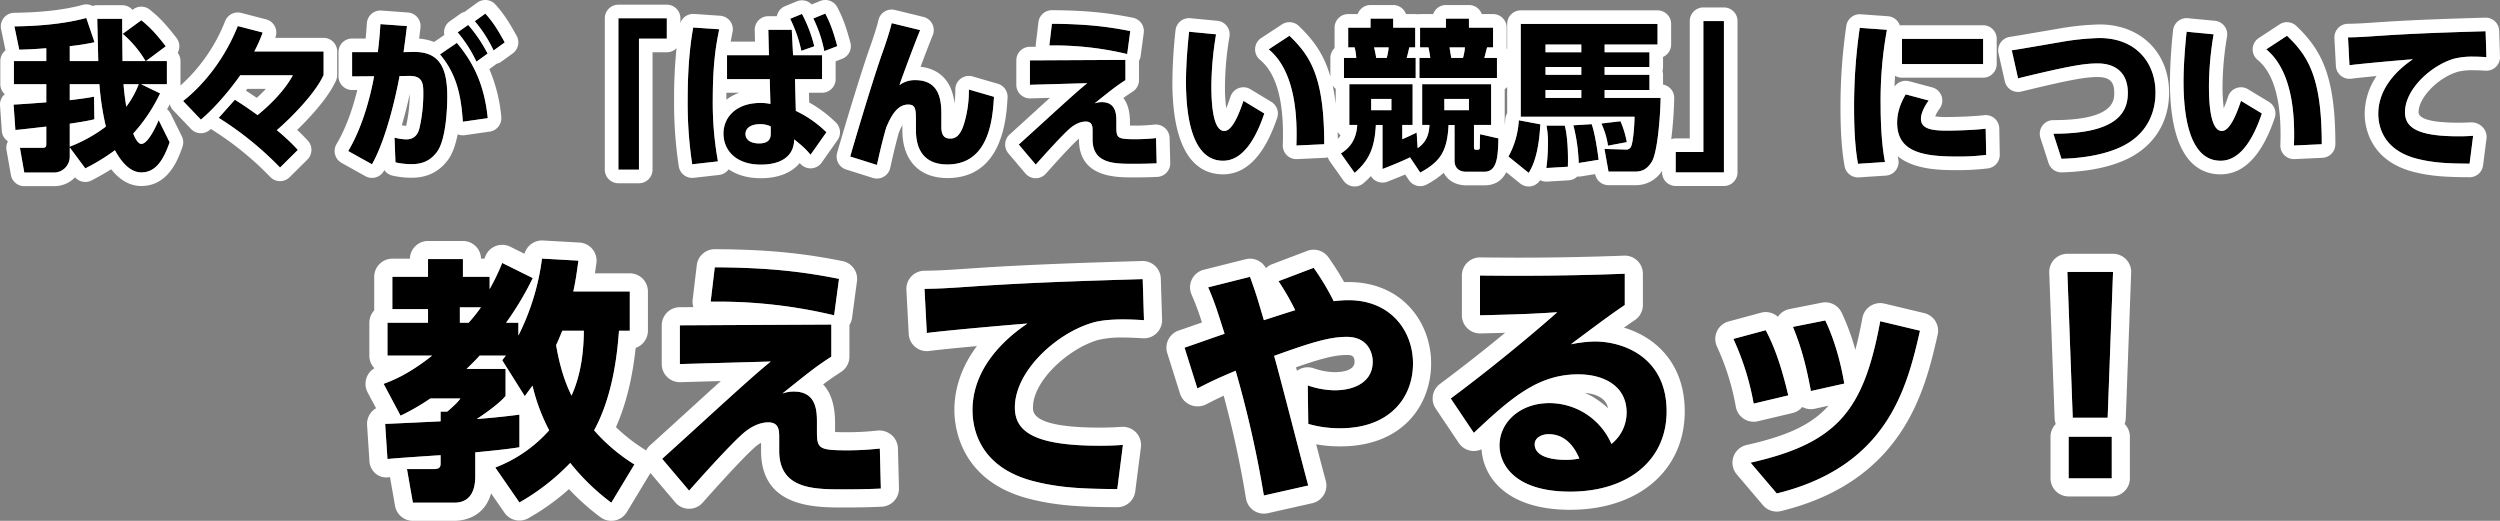 <svg xmlns="http://www.w3.org/2000/svg" width="1103.948" height="229.986"><rect width="100%" height="100%" fill="#808080" stroke="none"/><path d="M37.668 74.342a87.519 87.519 0 0013.082-8.007c1.716 3.145 5.719 9.794 11.652 9.794 6.219 0 9.651-5.147 12.51-13.3l-4.862-9.79c-.07.286-4.288 10.512-7.648 10.512-.429 0-1.859-.214-3.574-4.575a73.318 73.318 0 0011.867-17.732l-8.435-4.075h11.437V26.951h-9.221l8.721-6.505c-4.5-5.862-7.006-8.435-10.794-11.509l-8.221 6a47.7 47.7 0 0110.079 12.014H54.11c-.143-12.724-.143-15.084-.143-18.658H42.958c0 1.43.071 3.145.429 18.658H30.806v-6.577a94.769 94.769 0 0010.937-1.723l-3.646-10.72c-12.009 3.288-25.878 3.646-31.74 3.72l2.145 10.291c2.931-.071 6.577-.214 11.938-.643v5.652H6.143v10.222h14.3v8.006c-2.288.214-12.367.929-14.44 1l.786 11.223c2.145-.143 11.652-1.287 13.654-1.5v7.292c0 1.5 0 2.073-1.787 2.073H8.788l1.93 10.933h13.01a7 7 0 007.077-7.006V65.12zm6.219-37.173a121.017 121.017 0 002.863 18.729 65.594 65.594 0 01-15.944 8.864V54.611c6.434-.929 8.721-1.43 10.866-1.93l-.143-10.008c-1.787.357-3.789.715-10.723 1.573v-7.077zm17.371 0a40.819 40.819 0 01-5.5 9.937c-.786-5.076-1.072-8.078-1.215-9.937zm70.271 29.023a89.919 89.919 0 00-9.293-8.721c7.292-6.291 17.371-16.871 20.659-24.377V22.729h-30.6a64.8 64.8 0 003.717-8.364l-11.009-2.859C97.073 31.307 84.35 41.887 80.85 44.603l7.863 8.221c7.649-6.434 14.869-15.941 17.371-19.587h23.233c-3.217 6-9.15 12.367-15.584 17.586-4.146-3-6.863-4.79-10.008-6.791l-7.149 8.006a144.352 144.352 0 0127.09 21.946zm32.741 6.359c6.362-11.223 10.794-31.239 12.153-38.96l4.289-.071c6.219-.071 6.219 3.717 6.219 8.078a68.132 68.132 0 01-1.716 15.012c-.786 3.145-2.574 4.933-5.862 4.933a23.113 23.113 0 01-5.147-.786l.429 10.937a31.435 31.435 0 007.149.786c4.432 0 8.078-1.287 11.152-5.361 4-5.361 4.575-19.015 4.575-24.591 0-13.225-3.86-19.8-15.012-19.587l-4.289.071c.5-3.574 1-7.22 1.5-11.509l-11.723-.852c-.286 4.289-.5 7.006-1.144 12.367h-11.366v10.723l9.722-.071c-2.073 11.223-5.79 23.59-11.438 33.027zm37.816-58.261a58.077 58.077 0 018.292 12.939l4.933-3.574a62.848 62.848 0 00-8.578-12.653zm13.3 37.888c-1.358-13.225-5.361-23.447-13.654-33.241l-7.435 5.076c7.077 8.435 9.293 17.514 10.08 29.738zm-5.719-42.82a58.077 58.077 0 018.292 12.939l4.933-3.574c-3.074-5.576-5.219-9.007-8.578-12.724zm63.405 65.555h9.078V17.081h12.3V8.074h-21.378zm66.478-50.54h-18.511v10.578h18.872l.286 10.937a20.281 20.281 0 00-4.432-.429c-10.651 0-16.3 6.291-16.3 13.511 0 7.149 5.218 13.725 16.513 13.725 7.792 0 14.583-2.859 14.726-11.152 4 3.288 4.79 3.932 7.22 6.791l7.006-9.937a49.626 49.626 0 00-13.511-9.436l-.356-14.01h11.938v-10.58h-12.8l-.568-11.22h-10.365zm.786 34.6c0 2.216-.786 4.361-5.147 4.361-3.932 0-6-1.787-6-4.146 0-2.931 2.859-4.361 6.505-4.361a10.66 10.66 0 014.647 1zm8.578-50.684a59.286 59.286 0 014.936 14.154l5.719-2a61.318 61.318 0 00-5.433-14.3zm-42.82 3.86c-.786 4.575-2.431 14.3-2.431 31.454a179.225 179.225 0 002 28.952l11.366-1.287a145.481 145.481 0 01-2.279-27.737c0-17.3 1.93-26.021 2.859-30.6zm53.043-4a57.274 57.274 0 014.861 14.44l5.719-2.216c-1.644-6-2.859-9.794-5.29-14.369zm34.6 2.073c-.858 4-3.717 12.081-4.218 13.439-4.933 14.154-13.01 41.6-14.083 45.465l11.8 3.717c2-9.079 3.074-12.939 4.075-16.442 2.288-5.576 5.076-10.222 9.722-10.222 3.431 0 3.431 2.216 3.431 8.078v3.36c0 6.648 2.288 15.012 13.868 15.012 18.3 0 20.016-19.73 20.588-29.881l-11.08-3.217a51.037 51.037 0 01-1.859 14.154c-1.93 7.22-4.79 7.506-6.434 7.506-3.5 0-3.86-2.931-3.86-5.29v-4.65c0-5.433.071-15.87-11.509-15.87a11.354 11.354 0 00-7.006 2.216c1.287-3.86 6.791-18.586 9.15-24.305zm105.37 3.5c-9.007-1.787-18.586-3.145-34.6-3.217l-1.144 9.579a138.642 138.642 0 0134.387 3.788zM454.789 26.66v10.791l25.306-.715c-3.217 2.645-5.147 4.289-16.084 14.226-1.861 1.719-13.726 12.514-14.155 12.871l7.506 8.864c3.932-4.432 11.009-12.3 14.726-15.655 3.145-2.859 5.862-3.36 7.292-3.36 3.074 0 3.074 2.288 3.074 4.361v3.574c0 10.723 9.722 10.723 17.871 10.723 4.289 0 7.363-.071 10.437-.214l-.286-11.152a85.023 85.023 0 01-8.793.5c-8.221 0-8.721-.429-8.721-5.29v-2.359c0-3.074 0-8.721-6.434-8.721a8.906 8.906 0 00-3.217.572c8.578-6.863 9.508-7.578 13.654-10.294v-8.936zm70.271-12.653c-.5 4.861-1.358 13.94-1.358 22.089 0 12.867 1.859 34.885 16.37 34.885 8.936 0 14.583-10.08 18.229-20.874l-9.222-5.576c-1.93 5.79-4.933 13.3-8.435 13.3-5.433 0-5.719-14.011-5.719-20.088a142.5 142.5 0 012.073-22.59zm59.69 49.683c0-29.524-6-38.96-15.369-47.9l-9.15 6c12.152 10.017 12.653 30.891 12.219 42.472zm42.391 12.51c8.793-4.79 11.938-9.293 12.51-21.017h2.645V70.91c0 3.36 2.073 4.933 5.218 4.933h7.936c5.79 0 6-6.934 6.219-14.726l-8.078-1.859c-.071.786-.143 4.861-.143 5.647 0 1.215-.286 1.215-1.787 1.215-.786 0-.786-.715-.786-1.644v-9.293h7.575V37.169h-30.451v18.014h3.217c-.143 2.788-.643 7.22-5.218 10.222l-.429-6.863c-.715.357-5.218 2.5-6.362 2.931v-6.291h4.575V37.169h-27.951v18.014h3.5c-.5 7.649-4.361 10.723-7.22 12.582l6.076 8.578c6.291-5.5 8.793-10.723 9.365-21.16h2.931v19.445c4.933-1.93 8.149-3.217 12.153-5.147zm-12.724-32.526v5h-8.936v-5zm34.242 0v5h-10.866v-5zM605.195 12.22h-9.865v8.721h2.859a26.125 26.125 0 01.715 4.647h-5.433v8.863h31.669v-8.864h-4a40.2 40.2 0 001.144-4.647h2.645v-8.721h-9.722v-4h-10.012zm8.007 8.721a25.359 25.359 0 01-.858 4.647h-4.647a44.447 44.447 0 00-.929-4.647zm25.306-8.721H627.07v8.721h3.717c.357 1.644.786 4.361.786 4.647h-4.79v8.863h34.242v-8.864h-5.575c.357-1.287.858-3.36 1.215-4.647h2.645v-8.721h-10.651v-4h-10.151zm8.364 8.721a22.57 22.57 0 01-.858 4.647h-5.147c-.143-.643-.643-3.86-.786-4.647zm61.692 18.8h19.8v-6.72h-19.8v-3.43h19.8v-6.505h-19.8v-3.435h23.376v-9.079h-60.406v40.961h50.255c-.143 5.862-.786 11.867-1.644 13.368a2.256 2.256 0 01-2.073 1.15l-9.579-.286 1.787 10.006h11.87c3.574 0 5.647-1.716 7.292-4.432 2.431-4.075 3.717-19.373 3.86-28.094h-24.738zm-10.294-6.72h-15.8v-3.43h15.8zm0 10.222h-15.8v-3.5h15.8zm0-20.159h-15.8v-3.433h15.8zM670.676 53.11a37.5 37.5 0 01-4.575 16.013l8.936 7.22c3.574-5.576 4.718-13.94 5.147-21.446zm12.224 2.359a38.522 38.522 0 01.643 8.078 82.461 82.461 0 01-.715 10.651l9.508-.572c.072-2.073.286-11.867-1.358-18.157zm11.867-.143a76.61 76.61 0 012.359 16.656l8.793-1.43c-.357-3-1.573-11.652-3.074-15.727zm12.367-.786a35.569 35.569 0 012.931 9.794l8.292-1.573a40.791 40.791 0 00-2.788-9.222zM761.25 9.289h-9.079v57.832H739.95v9.008h21.3zm59.977 3a239.045 239.045 0 00-2.5 35.743c0 13.725 1.072 20.588 1.716 24.305l11.935-.786c-.643-3.36-1.93-11.223-1.93-25.52a172.27 172.27 0 012.788-32.88zm18.657 4.862v11.152h35.814V17.151zm1.644 24.52c-3.431 5.79-3.789 10.08-3.789 12.582 0 12.725 11.08 14.869 26.235 14.869a98.628 98.628 0 0013.082-.714l-.214-11.581c-6.148.715-14.8.858-17.014.858-6.291 0-11.581-.572-11.581-5.218 0-1.859 1-4.79 3.431-8.078zm68.77 28.451c4.933-.143 15.441-.715 24.591-4.5 14.869-6.076 16.942-18.229 16.942-24.734 0-13.368-8.793-24.091-24.663-24.091a112.953 112.953 0 00-17.657 1.854c-3 .5-17.8 3.074-21.16 3.574l2.788 12.367c23.233-5.641 29.311-6.573 35.243-6.573 6.648 0 13.225 3.145 13.225 13.01 0 9.222-5.576 18.014-32.884 18.014zm55.259-56.116c-.5 4.861-1.358 13.94-1.358 22.089 0 12.867 1.859 34.885 16.37 34.885 8.936 0 14.583-10.08 18.229-20.874l-9.222-5.576c-1.93 5.79-4.933 13.3-8.435 13.3-5.433 0-5.719-14.011-5.719-20.088a142.52 142.52 0 012.073-22.59zm59.693 49.684c0-29.524-6-38.96-15.37-47.9l-9.15 6c12.15 10.017 12.65 30.891 12.22 42.472zm72.344-49.9c-16.585.5-30.453.929-45.68 1.93-8.292.572-10.437.715-15.083.786l.643 12.3c5.433-.715 21.66-2.145 28.022-2.645-9.007 6.076-15.3 14.369-15.3 24.091 0 5.5 2.145 16.084 17.228 19.873 7.578 1.93 14.583 2.073 23.09 2.145l1.573-12.3c-1.43.071-3.074.214-6.434.214-18.3 0-23.662-3.932-23.662-10.651 0-10.08 11.438-20.588 21.589-23.59a32.832 32.832 0 018.578-.929c1.573 0 3.574.071 5.79.214z"/><path d="M675.037 76.343c3.574-5.576 4.718-13.94 5.147-21.446l-9.508-1.787a37.5 37.5 0 01-4.575 16.013l8.936 7.22m-76.847 0c6.291-5.5 8.793-10.723 9.365-21.16h2.931v19.445c4.933-1.93 8.149-3.217 12.153-5.147l4.5 6.72c8.793-4.79 11.938-9.293 12.51-21.017h2.645V70.91c0 3.36 2.073 4.933 5.218 4.933h7.938c5.79 0 6-6.934 6.219-14.726l-8.078-1.859c-.072.786-.143 4.861-.143 5.647 0 1.215-.286 1.215-1.787 1.215-.786 0-.786-.715-.786-1.644v-9.293h7.575V37.169h-30.451v18.014h3.217c-.143 2.788-.643 7.22-5.218 10.222l-.429-6.863c-.715.357-5.219 2.5-6.362 2.931v-6.291h4.575V37.169h-27.951v18.014h3.5c-.5 7.649-4.361 10.723-7.22 12.581l6.076 8.578m39.6-32.669h10.866v5h-10.86v-5m-32.312 0h8.936v5h-8.936v-5M23.728 76.2a7 7 0 007.077-7.006V65.12l6.863 9.222a87.518 87.518 0 0013.082-8.007c1.716 3.145 5.719 9.794 11.652 9.794 6.219 0 9.651-5.147 12.51-13.3l-4.862-9.79c-.07.286-4.288 10.512-7.648 10.512-.429 0-1.859-.214-3.574-4.575a73.32 73.32 0 0011.867-17.732l-8.435-4.075h11.437V26.951h-9.222l8.721-6.505c-4.5-5.862-7.006-8.435-10.794-11.509l-8.221 6a47.693 47.693 0 0110.08 12.014H54.11c-.143-12.724-.143-15.084-.143-18.658H42.958c0 1.43.072 3.145.429 18.658H30.806v-6.577a94.777 94.777 0 0010.937-1.723l-3.646-10.72c-12.009 3.289-25.878 3.646-31.74 3.72l2.145 10.291c2.931-.071 6.577-.214 11.938-.643v5.652H6.143v10.223h14.3v8.006c-2.288.214-12.367.929-14.44 1l.786 11.223c2.145-.143 11.652-1.287 13.654-1.5v7.292c0 1.5 0 2.073-1.787 2.073H8.788l1.93 10.932h13.01m17.8-33.527c-1.787.357-3.789.715-10.723 1.573v-7.077h13.083a120.99 120.99 0 002.862 18.729 65.6 65.6 0 01-15.944 8.865V54.612c6.434-.929 8.721-1.43 10.866-1.93l-.143-10.008m13.011-5.5h6.72a40.818 40.818 0 01-5.5 9.936c-.786-5.075-1.072-8.078-1.215-9.936M761.25 76.129V9.289h-9.08v57.833h-12.22v9.007h21.3m-39.1-.358c3.574 0 5.647-1.716 7.291-4.432 2.431-4.075 3.717-19.373 3.86-28.094h-24.737v-3.5h19.8v-6.72h-19.8v-3.434h19.8v-6.505h-19.8v-3.435h23.376v-9.079h-60.406v40.961h50.255c-.143 5.862-.786 11.867-1.644 13.368a2.256 2.256 0 01-2.073 1.15l-9.579-.286 1.787 10.006h11.87m-39.678-36.029h15.8v3.5h-15.8v-3.5m0-10.151h15.8v3.431h-15.8v-3.431m0-9.937h15.8v3.431h-15.8v-3.434M282.15 74.914V17.081h12.3V8.074h-21.378v66.84h9.078m400.679-.715l9.508-.572c.071-2.073.286-11.867-1.358-18.157h-8.078a38.518 38.518 0 01.643 8.078 82.474 82.474 0 01-.715 10.651m-559.163-.215l7.863-7.792a89.913 89.913 0 00-9.293-8.721c7.292-6.291 17.371-16.871 20.659-24.377V22.729h-30.6a64.791 64.791 0 003.717-8.364l-11.009-2.859C97.073 31.307 84.35 41.887 80.85 44.603l7.864 8.221c7.649-6.434 14.869-15.941 17.371-19.587h23.233c-3.217 6-9.15 12.367-15.584 17.586-4.146-3-6.863-4.79-10.008-6.791l-7.149 8.006a144.353 144.353 0 0127.089 21.946m263.569-1.144c2-9.079 3.074-12.939 4.075-16.442 2.288-5.576 5.076-10.223 9.722-10.223 3.431 0 3.431 2.216 3.431 8.078v3.36c0 6.648 2.288 15.012 13.868 15.012 18.3 0 20.016-19.73 20.588-29.881l-11.08-3.217a51.041 51.041 0 01-1.859 14.154c-1.93 7.22-4.79 7.506-6.434 7.506-3.5 0-3.86-2.931-3.86-5.29v-4.646c0-5.433.071-15.87-11.509-15.87a11.354 11.354 0 00-7.006 2.216c1.287-3.86 6.791-18.586 9.15-24.305l-12.581-3.073c-.858 4-3.717 12.081-4.218 13.439-4.933 14.154-13.01 41.6-14.083 45.465l11.8 3.717m70.128-.143c3.932-4.432 11.009-12.3 14.726-15.655 3.145-2.859 5.862-3.36 7.292-3.36 3.074 0 3.074 2.288 3.074 4.361v3.574c0 10.723 9.722 10.723 17.871 10.723 4.289 0 7.363-.071 10.437-.214l-.286-11.152a84.99 84.99 0 01-8.793.5c-8.221 0-8.721-.429-8.721-5.29v-2.359c0-3.074 0-8.721-6.434-8.721a8.906 8.906 0 00-3.217.572c8.578-6.863 9.508-7.577 13.654-10.294v-8.936l-42.177.214v10.791l25.306-.715c-3.217 2.645-5.147 4.289-16.084 14.226-1.865 1.719-13.73 12.514-14.159 12.871l7.506 8.864m-121.383 0c7.792 0 14.583-2.859 14.726-11.152 4 3.288 4.79 3.932 7.22 6.791l7.006-9.937a49.625 49.625 0 00-13.511-9.436l-.357-14.012h11.938v-10.58h-12.8l-.568-11.22h-10.366l.286 11.223h-18.514v10.577h18.872l.286 10.937a20.274 20.274 0 00-4.432-.429c-10.651 0-16.3 6.291-16.3 13.511 0 7.149 5.219 13.725 16.513 13.725m-.286-17.871a10.661 10.661 0 014.647 1v3.145c0 2.216-.786 4.361-5.147 4.361-3.932 0-6-1.787-6-4.146 0-2.931 2.859-4.361 6.505-4.361m-30.028 17.728l11.366-1.287a145.473 145.473 0 01-2.285-27.733c0-17.3 1.93-26.021 2.859-30.6l-11.511-.78c-.786 4.575-2.431 14.3-2.431 31.454a179.218 179.218 0 002 28.952m-141.4 0c6.362-11.223 10.794-31.239 12.153-38.96l4.289-.071c6.222-.072 6.219 3.717 6.219 8.078a68.138 68.138 0 01-1.716 15.012c-.786 3.145-2.574 4.933-5.862 4.933a23.109 23.109 0 01-5.147-.786l.429 10.937a31.438 31.438 0 007.149.786c4.432 0 8.078-1.287 11.152-5.361 4-5.361 4.575-19.015 4.575-24.591 0-13.225-3.86-19.8-15.012-19.587l-4.289.071c.5-3.574 1-7.22 1.5-11.509l-11.72-.858c-.286 4.289-.5 7.006-1.144 12.367h-11.366v10.723l9.722-.071c-2.073 11.223-5.79 23.59-11.438 33.026l10.509 5.855m656.17-.214l11.938-.786c-.643-3.36-1.93-11.223-1.93-25.521a172.284 172.284 0 012.787-32.879l-12.01-.858a239.043 239.043 0 00-2.5 35.743c0 13.725 1.072 20.588 1.716 24.305m270.074-.071l1.573-12.3c-1.43.071-3.074.214-6.434.214-18.3 0-23.662-3.932-23.662-10.651 0-10.08 11.438-20.588 21.589-23.59a32.835 32.835 0 018.578-.929c1.573 0 3.574.072 5.79.214l-.357-11.438c-16.585.5-30.453.929-45.68 1.93-8.292.572-10.437.715-15.084.786l.643 12.3c5.433-.715 21.66-2.145 28.023-2.645-9.007 6.076-15.3 14.369-15.3 24.091 0 5.5 2.145 16.084 17.228 19.873 7.578 1.93 14.583 2.073 23.09 2.145m-393.386-.287l8.793-1.43c-.357-3-1.573-11.652-3.074-15.727l-8.078.5a76.62 76.62 0 012.359 16.656m283.442-1c8.936 0 14.583-10.08 18.229-20.874l-9.222-5.576c-1.93 5.79-4.933 13.3-8.435 13.3-5.433 0-5.719-14.011-5.719-20.088a142.521 142.521 0 012.073-22.59l-11.938-1.144c-.5 4.861-1.358 13.94-1.358 22.089 0 12.868 1.859 34.885 16.37 34.885m-440.5 0c8.936 0 14.583-10.08 18.229-20.874l-9.222-5.576c-1.93 5.79-4.933 13.3-8.435 13.3-5.433 0-5.719-14.011-5.719-20.088a142.51 142.51 0 012.073-22.59l-11.934-1.149c-.5 4.861-1.358 13.94-1.358 22.089 0 12.868 1.859 34.885 16.37 34.885m370.226-.858c4.933-.143 15.441-.715 24.591-4.5 14.869-6.076 16.942-18.229 16.942-24.734 0-13.368-8.793-24.091-24.663-24.091a112.957 112.957 0 00-17.657 1.853c-3 .5-17.8 3.074-21.16 3.574l2.788 12.367c23.233-5.641 29.311-6.573 35.243-6.573 6.648 0 13.225 3.145 13.225 13.01 0 9.222-5.576 18.014-32.884 18.014l3.574 11.08m-46.323-1a98.628 98.628 0 0013.082-.715l-.214-11.581c-6.148.715-14.8.858-17.014.858-6.291 0-11.581-.572-11.581-5.219 0-1.859 1-4.789 3.431-8.078l-10.151-2.716c-3.431 5.79-3.789 10.079-3.789 12.582 0 12.724 11.08 14.869 26.235 14.869m-153.908-4.789l8.292-1.573a40.8 40.8 0 00-2.788-9.222l-8.435 1a35.569 35.569 0 012.931 9.794m302.885-.071l12.3-.572c0-29.524-6-38.96-15.369-47.9l-9.15 6c12.149 10.017 12.649 30.891 12.219 42.472m-440.5 0l12.3-.572c0-29.524-6-38.96-15.369-47.9l-9.15 6c12.152 10.017 12.653 30.891 12.219 42.472M204.373 53.751l11.009-1.573c-1.358-13.225-5.361-23.447-13.654-33.241l-7.435 5.076c7.077 8.435 9.293 17.514 10.079 29.738m456.654-19.3v-8.864h-5.576c.357-1.287.858-3.36 1.215-4.647h2.645v-8.721h-10.651v-4h-10.151v4H627.07v8.721h3.717c.357 1.644.786 4.361.786 4.647h-4.79v8.864h34.242m-20.944-13.509h6.791a22.574 22.574 0 01-.858 4.647h-5.147c-.143-.643-.643-3.86-.786-4.647M625.14 34.451v-8.864h-4a40.207 40.207 0 001.144-4.647h2.645v-8.721h-9.722v-4h-10.012v4h-9.865v8.721h2.859a26.116 26.116 0 01.715 4.647h-5.433v8.864h31.669m-18.372-13.509h6.434a25.362 25.362 0 01-.858 4.647h-4.647a44.466 44.466 0 00-.929-4.647m268.93 7.363V17.151h-35.814v11.152h35.814m-665.32-1.072l4.933-3.574a62.856 62.856 0 00-8.578-12.653l-4.647 3.288a58.075 58.075 0 018.292 12.939m287.372-3.358l1.358-10.151c-9.007-1.787-18.586-3.145-34.6-3.217l-1.144 9.579a138.654 138.654 0 0134.386 3.789M364 22.586l5.719-2.216c-1.644-6-2.86-9.794-5.29-14.369l-5.29 2.145A57.279 57.279 0 01364 22.586m-10.15-.143l5.719-2a61.318 61.318 0 00-5.433-14.3l-5.218 2.145a59.287 59.287 0 014.932 14.155M217.955 22.3l4.933-3.574c-3.074-5.576-5.219-9.007-8.578-12.725l-4.647 3.36a58.079 58.079 0 018.292 12.939M598.19 82.343a6 6 0 01-4.9-2.532l-6.076-8.578a6 6 0 01-.856-1.762 6.017 6.017 0 01-1.332.213l-12.3.572a6 6 0 01-4.5-1.731 6 6 0 01-1.773-4.485c.7-18.891-2.679-31.545-10.042-37.609a6 6 0 01-2.177-4.956 6 6 0 012.7-4.692l9.15-6a6 6 0 017.434.675c6.373 6.081 11.08 12.428 13.949 22.344v-8.209a5.983 5.983 0 011.866-4.349q-.007-.148-.007-.3v-8.721a6 6 0 016-6h4.205a6 6 0 015.66-4h10.008a6 6 0 015.66 4h4.062a6.034 6.034 0 011.072.1 6.033 6.033 0 011.072-.1h5.785a6 6 0 015.66-4h10.151a6 6 0 015.66 4h4.992a6 6 0 016 6v8.721q0 .217-.015.431.123.125.239.257V10.576a6 6 0 016-6h60.403a6 6 0 016 6v9.075a6 6 0 01-3.574 5.489v4.447a6 6 0 01-.249 1.716 6 6 0 01.249 1.716v4.318a6 6 0 013.21 1.7 6 6 0 011.722 4.306 176.933 176.933 0 01-1.314 18.108 5.991 5.991 0 011.962-.328h6.224V9.289a6 6 0 016-6h9.08a6 6 0 016 6v66.84a6 6 0 01-6 6h-21.3a6 6 0 01-6-6v-.718a13.673 13.673 0 01-11.8 6.36h-11.87a6 6 0 01-5.9-4.89l-6.294 1.023a6 6 0 01-1.592.045 5.983 5.983 0 01-3.8 1.666l-9.508.572a6 6 0 01-3.079-.641l-.022.034a6 6 0 01-8.822 1.429l-6.126-4.95c-1.714 3.365-4.641 5.782-9.69 5.782h-7.935c-4.63 0-8.211-2.092-9.987-5.536a38.25 38.25 0 01-7.516 5.162 6 6 0 01-7.854-1.929l-1.665-2.487c-2.34 1.006-4.76 1.966-7.818 3.162a6 6 0 01-7.316-2.474 41.151 41.151 0 01-3.215 3.118 6 6 0 01-3.951 1.486zm-7.51-24.081q.04 1.481.057 3.029a7.482 7.482 0 001.233-1.515 6.031 6.031 0 01-1.29-1.514zm73.77-18.884v15.829q.161-1.216.235-2.455a6 6 0 01.847-2.739V38.412a6.032 6.032 0 01-1.082.966zm-75.97-1.592c.548 2.487 1 5.18 1.348 8.124v-6.688a6.034 6.034 0 01-1.346-1.436zM23.728 82.2h-13.01a6 6 0 01-5.909-4.957l-1.93-10.937a6 6 0 01.624-3.884 5.99 5.99 0 01-2.7-4.6L.017 46.599a6 6 0 011.525-4.438 6 6 0 01.566-.551 5.985 5.985 0 01-1.965-4.441V26.951a5.989 5.989 0 012.29-4.716l-1.95-9.358a6 6 0 011.2-4.981 6 6 0 014.601-2.245c12.1-.147 22.274-1.327 30.228-3.5a5.985 5.985 0 014.415.5 5.991 5.991 0 012.03-.352h11.01a5.986 5.986 0 014.53 2.066l.366-.267a6 6 0 017.319.186c4.337 3.519 7.2 6.56 11.772 12.513a6 6 0 011.186 4.477 6 6 0 01-.672 2.044 5.973 5.973 0 011.229 3.633v10.223a6.071 6.071 0 01-.032.625A75.449 75.449 0 0099.439 9.274a6 6 0 017.078-3.576l11.009 2.859a6 6 0 013.8 3.016 6 6 0 01.328 4.842l-.114.314h21.354a6 6 0 016 6v10.366a6 6 0 01-.5 2.408c-3.141 7.17-10.887 15.791-17.176 21.872q2.743 2.549 4.774 4.805a6 6 0 01-.242 8.271l-7.861 7.8a6 6 0 01-8.551-.107 137.5 137.5 0 00-25.9-20.993q-.161-.1-.315-.207-.275.237-.551.469a6 6 0 01-8.2-.444l-7.862-8.218a6 6 0 01-1.5-2.767q-.615 1.17-1.219 2.251a6.974 6.974 0 011.638 2.136l4.861 9.794a6 6 0 01.287 4.654c-1.817 5.18-6.074 17.31-18.172 17.31-4.946 0-9.4-2.479-13.3-7.382-2.154 1.361-4.943 2.988-8.668 4.921a6 6 0 01-7.28-1.375 12.751 12.751 0 01-9.429 3.907zm84.852-42.182c1.55 1 3.073 2.008 4.8 3.2a70.457 70.457 0 004.045-3.982h-8.258l-.587.782zm173.57 40.9h-9.079a6 6 0 01-6-6V8.074a6 6 0 016-6h21.379a6 6 0 016 6v2.059a6 6 0 016.061-3.971l11.505.789a6 6 0 014.364 2.35 6 6 0 011.107 4.831c-.247 1.208-.532 2.6-.823 4.244h10.734l-.129-5.07a6 6 0 011.7-4.341 6 6 0 014.3-1.812h3.76a6 6 0 01.291-1.015 6 6 0 013.319-3.4l5.218-2.145a6 6 0 016.58 1.363l3.741-1.517a6 6 0 017.553 2.746c2.629 4.949 4.008 9.136 5.778 15.6a6 6 0 01-3.619 7.179l-2.888 1.119v7.868a6 6 0 01-6 6h-5.783l.11 4.3a55.491 55.491 0 0111.973 9.04 6 6 0 01.534 7.569l-7.006 9.937a6 6 0 01-9.475.429l-.211-.248c-3.514 4.288-9.471 6.723-17.163 6.723-5.969 0-10.683-1.523-14.223-3.938a6.13 6.13 0 01-4.046 2.47l-11.366 1.287a6 6 0 01-6.596-4.986 186.452 186.452 0 01-2.082-29.932 210.12 210.12 0 011.082-22.345 5.982 5.982 0 01-4.3 1.824h-6.3v51.833a6 6 0 01-6 6zm38.613-39.967q-.015 1.258-.015 2.585v.5a20.521 20.521 0 015.702-3.085h-5.687zm66.471 37.894a6 6 0 01-1.8-.277l-11.8-3.717a6 6 0 01-3.978-7.328c.955-3.438 9.145-31.334 14.2-45.834.818-2.222 3.315-9.448 4.017-12.722a6 6 0 012.68-3.826 6 6 0 014.611-.745l12.586 3.068a6 6 0 013.925 3.111 6 6 0 01.2 5.005c-1.276 3.093-3.453 8.782-5.372 13.918 6.2.638 10.852 3.883 13.241 9.3a23.108 23.108 0 011.739 6.955 48.344 48.344 0 00.363-6.224 6 6 0 012.4-4.8 6 6 0 015.276-.964l11.08 3.217a6 6 0 014.318 6.1c-.5 8.791-2 35.544-26.578 35.544-12.441 0-19.868-7.855-19.868-21.012v-2.385a35.932 35.932 0 00-1.6 3.448c-.761 2.8-1.808 6.575-3.766 15.456a6 6 0 01-5.859 4.708zm70.128-.143h-.069a6 6 0 01-4.51-2.122l-7.506-8.87a6 6 0 01-1.4-4.4 6 6 0 012.136-4.09c.77-.674 12.119-11 13.926-12.667 1.362-1.237 2.586-2.348 3.693-3.35l-8.675.245a6 6 0 01-4.352-1.7 6 6 0 01-1.818-4.3V26.66a6 6 0 015.969-6l2.635-.013a6 6 0 01.016-1.275l1.144-9.579a6 6 0 015.984-5.289c16.089.072 25.923 1.384 35.74 3.332a6 6 0 014.779 6.681l-1.358 10.151a6 6 0 01-.733 2.174v8.54a6 6 0 01-2.713 5.018c-1.691 1.108-2.785 1.839-4.194 2.881 1.719 2.214 2.9 5.551 2.9 10.543v1.618c1.054.031 2.181.031 2.721.031a78.048 78.048 0 008.056-.457 6.177 6.177 0 014.633 1.47 6.066 6.066 0 012.1 4.332l.286 11.152a6 6 0 01-5.719 6.147c-3.156.147-6.312.221-10.716.221-7.748 0-23.871 0-23.871-16.723v-.424q-.161.136-.329.289c-2.582 2.334-7.647 7.727-14.274 15.2a6 6 0 01-4.481 2.017zm-293.1-.142a5.973 5.973 0 01-2.918-.761l-10.506-5.867a6 6 0 01-2.873-3.69 6 6 0 01.648-4.631c3.7-6.189 6.878-14.5 9.161-23.89l-2.253.017a6 6 0 01-4.271-1.742 6 6 0 01-1.773-4.258V23.015a6 6 0 016-6h5.991c.223-2.3.365-4.255.533-6.766a6 6 0 012.05-4.129 6 6 0 014.374-1.456l11.724.858a6 6 0 014.187 2.161 6 6 0 011.335 4.518c-.2 1.706-.4 3.311-.6 4.851a22.613 22.613 0 016.6 1.489l4.527-3.091a6 6 0 01-.062-1.931 6 6 0 012.484-4.124l4.647-3.288a5.984 5.984 0 012.115-.949 6 6 0 01.767-.66l4.647-3.36a6 6 0 017.967.839c3.762 4.162 6.2 8.079 9.382 13.851a6 6 0 01-1.734 7.755l-4.933 3.574a6 6 0 01-2.187.991q-.218.193-.458.367l-2.753 1.996a69.308 69.308 0 015.27 21.057 6 6 0 01-5.12 6.553l-11.008 1.572a6 6 0 01-3.122-.387c-.861 4.4-2.223 8.547-4.357 11.4-3.951 5.237-9.165 7.772-15.959 7.772a37.224 37.224 0 01-8.372-.912 5.994 5.994 0 01-3.7-2.449l-.219.391a6 6 0 01-5.228 3.043zm13.175-23.239a10.581 10.581 0 001.916.225 65.523 65.523 0 001.577-13.945v-.023a210.382 210.382 0 01-3.493 13.743zm643 23.019a6 6 0 01-5.908-4.977c-.54-3.119-1.8-10.421-1.8-25.328a244.049 244.049 0 012.569-36.637 6 6 0 016.361-5.091l12.01.858a6 6 0 014.327 2.325 6 6 0 01.93 1.74 6.043 6.043 0 01.964-.077h35.814a6 6 0 016 6v11.152a6 6 0 01-6 6h-35.82a5.972 5.972 0 01-3.066-.841q-.145 2.369-.233 4.807a6 6 0 016.494-2.394l10.151 2.716a6 6 0 014.113 3.815 6 6 0 01-.839 5.543 14.762 14.762 0 00-1.953 3.422 32.7 32.7 0 005.278.308c1.962 0 10.482-.139 16.321-.818a6 6 0 014.641 1.442 6 6 0 012.051 4.407l.213 11.585a6 6 0 01-5.216 6.06 107.064 107.064 0 01-13.865.766c-6.414 0-18.55 0-25.963-6.135q.125.734.259 1.437a6 6 0 01-5.5 7.115l-11.938.786c-.132.01-.265.014-.397.014zm270.079-.072h-.051c-9.309-.078-16.517-.291-24.521-2.33-20.178-5.068-21.747-20.943-21.747-25.687a29.962 29.962 0 015.245-16.665c-4.684.441-8.962.875-11.187 1.168a6 6 0 01-4.62-1.336 6 6 0 01-2.155-4.3l-.643-12.3a6 6 0 011.608-4.41 6 6 0 014.291-1.9c4.548-.07 6.647-.213 14.763-.773 15.645-1.028 30.346-1.472 45.911-1.942a6 6 0 016.178 5.81l.357 11.438a6 6 0 01-1.825 4.5 6 6 0 01-4.558 1.675 87.462 87.462 0 00-5.4-.2 26.674 26.674 0 00-6.825.667c-8.778 2.6-17.342 11.431-17.342 17.852 0 3.844 9.6 4.651 17.662 4.651 2.532 0 4.025-.087 5.21-.156a6.939 6.939 0 015.173 1.872 6.309 6.309 0 012 4.83l-1.573 12.3a6 6 0 01-5.953 5.237zm-109.948-1.286c-10.205 0-22.37-7.093-22.37-40.885a225.95 225.95 0 011.39-22.7 6 6 0 016.541-5.358l11.938 1.144a6 6 0 014.173 2.3 6 6 0 011.18 4.617 138.053 138.053 0 00-2 21.645 76.887 76.887 0 00.538 10.059c.56-1.318 1.2-3.007 1.924-5.165a6 6 0 013.62-3.733 6 6 0 015.176.5l9.222 5.576a6 6 0 012.58 7.054c-5.591 16.55-13.636 24.946-23.912 24.946zm-440.5 0c-10.205 0-22.37-7.093-22.37-40.885a225.884 225.884 0 011.39-22.7 6 6 0 016.541-5.358l11.938 1.144a6 6 0 014.173 2.3 6 6 0 011.18 4.617 138.065 138.065 0 00-2 21.645 76.888 76.888 0 00.538 10.059c.56-1.318 1.2-3.007 1.924-5.165a6 6 0 013.62-3.733 6 6 0 015.176.5l9.222 5.576a6 6 0 012.58 7.054c-5.587 16.55-13.63 24.946-23.908 24.946zm370.224-.858a6 6 0 01-5.709-4.158l-3.574-11.08a6 6 0 01.86-5.374 6 6 0 014.85-2.468c26.884 0 26.884-8.729 26.884-12.014 0-3.641-.875-7.01-7.225-7.01-5.266 0-11.13.89-33.826 6.407a6 6 0 01-4.58-.732 6 6 0 01-2.69-3.779l-2.784-12.365a6 6 0 01.9-4.71 6 6 0 014.066-2.544c2.31-.344 10.073-1.678 15.61-2.628l5.448-.93a118.96 118.96 0 0118.644-1.94c18.054 0 30.663 12.374 30.663 30.091 0 13.88-7.535 24.92-20.672 30.288-7.182 2.974-16.17 4.642-26.687 4.947zm102.658-5.862a6 6 0 01-4.223-1.737 6 6 0 01-1.773-4.485c.7-18.892-2.679-31.545-10.043-37.609a6 6 0 01-2.177-4.956 6 6 0 012.7-4.692l9.15-6a6 6 0 017.434.675c11.174 10.657 17.232 22.139 17.232 52.232a6 6 0 01-5.721 5.994l-12.3.572q-.138.006-.279.006z" fill="#fff"/><path d="M229.361 221.872a98.261 98.261 0 0022.445-17.456 97.539 97.539 0 0018.136 17.57l10.2-16.886a79.512 79.512 0 01-17.8-15.076c8.955-16.323 10.429-36.841 11-43.982h4.761v-17.348h-24.937c1.134-5.1 1.587-8.955 2.267-13.6l-16.1-.907a105.569 105.569 0 01-10.425 34.004v-5.668h-5.441a134.594 134.594 0 0011.789-19.723l-13.489-6.689a98.752 98.752 0 01-5.555 11.562v-5.441h-11.789v-7.822h-15.416v7.822H173.25v14.283h15.757v6.008h-17.911v14.51h19.724c-10.428 8.275-17.457 10.995-21.424 12.467l7.482 14.058a100.258 100.258 0 0013.149-7.595h13.263c-.68 1.02-1.7 2.267-5.781 5.781h-2.948v4.308c-2.267.113-23.8 1.134-24.485 1.134l1.02 15.53c.907-.227 21.311-1.587 23.465-1.7v3.284c0 1.474 0 2.834-3.061 2.834h-11.789l2.607 14.85h18.25c9.3 0 9.3-9.182 9.3-12.129v-10.087c8.955-.907 13.829-1.36 19.5-2.267V183.1c-3.741.453-8.615 1.134-18.817 1.927 2.721-1.814 9.862-6.688 12.7-10.2v-11.9H206.01c3.514-3.4 4.874-4.874 5.781-5.895h11.563c-.34.453-.68.907-1.587 2.04l9.975 15.871c.793-1.134 2.04-2.834 3.4-4.648a82.459 82.459 0 007.368 19.724 61.109 61.109 0 01-23.8 16.437zm28.453-75.835c-.113 14.963-3.172 23.578-5.441 28.679-1.247-2.607-4.648-9.522-6.8-22.331.794-1.587 1.36-3.061 2.721-6.348zm-45.456-10.315a70.147 70.147 0 01-5.441 6.8h-3.854v-6.8zm158.132-12.583c-14.283-2.834-29.473-4.988-54.864-5.1l-1.814 15.19a219.847 219.847 0 0154.524 6.008zm-70.281 20.518v17.117l40.133-1.134c-5.1 4.194-8.162 6.8-25.505 22.558-2.947 2.721-21.764 19.837-22.445 20.4l11.9 14.056c6.233-7.024 17.45-19.493 23.35-24.821 4.988-4.534 9.3-5.328 11.562-5.328 4.874 0 4.874 3.627 4.874 6.915v5.668c0 17 15.416 17 28.339 17 6.8 0 11.676-.113 16.55-.34l-.453-17.684a134.827 134.827 0 01-13.943.793c-13.036 0-13.829-.68-13.829-8.388v-3.741c0-4.874 0-13.829-10.2-13.829a14.122 14.122 0 00-5.1.907c13.6-10.882 15.076-12.016 21.651-16.323v-14.17zm204.381-20.4c-26.3.793-48.29 1.474-72.435 3.061-13.149.907-16.55 1.134-23.918 1.247l1.02 19.5c8.615-1.134 34.347-3.4 44.436-4.194-14.283 9.635-24.258 22.785-24.258 38.2 0 8.728 3.4 25.505 27.319 31.513 12.016 3.061 23.125 3.287 36.614 3.4l2.494-19.5c-2.267.113-4.874.34-10.2.34-29.019 0-37.521-6.235-37.521-16.89 0-15.983 18.137-32.647 34.234-37.408 4.081-1.247 9.862-1.474 13.6-1.474 2.494 0 5.668.113 9.182.34zm73.115 91.134c-2.267-8.162-12.469-48.176-15.076-57.245 16.89-6.121 24.712-8.388 32.08-8.388 8.842 0 11.449 6.461 11.449 11 0 8.842-7.935 12.583-16.777 12.583a37.354 37.354 0 01-11.9-2.154l.227 17a49.708 49.708 0 0014.17 1.927c21.311 0 32.08-13.036 32.08-28.679 0-13.943-9.522-27.886-28.566-27.886a55.773 55.773 0 00-6.461.453 107.849 107.849 0 00-8.842-14.736l-15.53 5.895a108.259 108.259 0 017.368 12.809c-3.741 1.134-12.469 3.967-13.829 4.421-3.174-10.769-3.514-11.9-6.121-19.157l-18.481 4.646c2.834 6.461 3.967 10.2 7.255 20.517-2.494.793-14.85 5.214-17.684 6.121l5.668 18.024c4.648-2.38 7.935-4.081 16.89-7.822a483.675 483.675 0 0112.47 55.092zm139.769-93.519c-29.7 1.134-51.464.907-63.933.793v17.57c18.93-.453 23.691-.68 34.12-1.36-6.008 5.325-24.485 21.311-47.043 38.088l10.2 15.19c16.666-15.753 28.568-25.845 46.024-25.845 12.129 0 21.424 5.668 21.424 16.777a17.634 17.634 0 01-6.688 13.943A29.912 29.912 0 00684.142 178c-12.7 0-21.991 8.275-21.991 18.7 0 8.275 6.575 20.4 31.173 20.4 25.278 0 42.622-13.6 42.622-35.481 0-23.578-18.7-30.833-31.74-30.833a57.231 57.231 0 00-10.542 1.247c15.643-11.789 20.744-15.3 23.8-17.344zm-20.064 81.617a31.639 31.639 0 01-6.121.567c-3.4 0-13.6-.453-13.6-6.915 0-2.947 3.287-4.421 6.121-4.421 6.345 0 10.766 4.08 13.6 10.769zm92.272-27.889c-1.927-7.935-4.761-19.044-9.975-28.793l-14.283 3.854a117.061 117.061 0 018.955 28.566zm24.712-5.214c-1.133-7.028-3.741-18.25-8.388-27.886l-14.284 2.837c4.308 10.429 6.235 19.384 7.935 28.339zm-29.813 48.519c48.97-12.016 57.472-46.589 63.253-71.868l-17.57-4.194c-7.256 39.108-18.478 53.731-57.246 62.457zM912.9 120.079l2.38 64.386h15.416l2.38-64.386zm.567 91.138h19.044v-18.364h-19.044z"/><path d="M269.942 221.986l10.2-16.886a79.514 79.514 0 01-17.8-15.076c8.955-16.323 10.429-36.841 11-43.982h4.761v-17.348h-24.937c1.134-5.1 1.587-8.955 2.267-13.6l-16.1-.907a105.566 105.566 0 01-10.425 34.004v-5.668h-5.441a134.589 134.589 0 0011.789-19.723l-13.489-6.689a98.745 98.745 0 01-5.555 11.562v-5.441h-11.789v-7.822h-15.416v7.822H173.25v14.283h15.757v6.008h-17.911v14.51h19.724c-10.428 8.275-17.457 10.995-21.424 12.467l7.481 14.058a100.253 100.253 0 0013.149-7.595h13.264c-.68 1.02-1.7 2.267-5.781 5.781h-2.948v4.308c-2.267.113-23.8 1.134-24.485 1.134l1.02 15.53c.907-.227 21.311-1.587 23.465-1.7v3.284c0 1.474 0 2.834-3.061 2.834h-11.789l2.607 14.85h18.25c9.3 0 9.3-9.182 9.3-12.129v-10.087c8.955-.907 13.83-1.36 19.5-2.267V183.1c-3.741.453-8.615 1.134-18.817 1.927 2.721-1.814 9.862-6.688 12.7-10.2v-11.9H206.01c3.514-3.4 4.874-4.874 5.781-5.895h11.563c-.34.453-.68.907-1.587 2.04l9.975 15.871a197.08 197.08 0 013.4-4.648 82.458 82.458 0 007.368 19.724 61.11 61.11 0 01-23.8 16.437l10.651 15.416a98.26 98.26 0 0022.445-17.456 97.535 97.535 0 0018.136 17.57m-21.65-75.949h9.522c-.113 14.963-3.172 23.578-5.441 28.679-1.247-2.607-4.648-9.522-6.8-22.331.793-1.587 1.36-3.061 2.721-6.348m-45.231-10.315h9.3a70.133 70.133 0 01-5.441 6.8h-3.859v-6.8m355.032 83.09l19.611-4.421c-2.267-8.162-12.469-48.176-15.076-57.245 16.89-6.121 24.712-8.388 32.08-8.388 8.842 0 11.449 6.461 11.449 11 0 8.842-7.935 12.583-16.777 12.583a37.353 37.353 0 01-11.9-2.154l.227 17a49.709 49.709 0 0014.169 1.927c21.311 0 32.08-13.036 32.08-28.679 0-13.943-9.522-27.886-28.566-27.886a55.776 55.776 0 00-6.461.453 107.861 107.861 0 00-8.842-14.736l-15.53 5.895a108.273 108.273 0 017.368 12.809c-3.741 1.134-12.469 3.968-13.829 4.421-3.174-10.769-3.514-11.9-6.121-19.157l-18.481 4.646c2.834 6.461 3.967 10.2 7.255 20.517-2.494.794-14.85 5.214-17.684 6.121l5.668 18.024c4.648-2.38 7.935-4.081 16.89-7.822a483.688 483.688 0 0112.47 55.092m226.486-.907c48.97-12.016 57.472-46.589 63.253-71.868l-17.57-4.194c-7.256 39.108-18.478 53.731-57.246 62.457l11.562 13.6m-91.252-.794c25.278 0 42.622-13.6 42.622-35.48 0-23.578-18.7-30.833-31.74-30.833a57.231 57.231 0 00-10.542 1.247c15.643-11.789 20.744-15.3 23.8-17.344v-13.824c-29.7 1.134-51.464.907-63.933.793v17.57c18.93-.453 23.691-.68 34.12-1.36-6.002 5.325-24.479 21.311-47.037 38.088l10.2 15.19c16.666-15.753 28.568-25.845 46.024-25.845 12.129 0 21.424 5.668 21.424 16.777a17.634 17.634 0 01-6.688 13.943A29.911 29.911 0 00684.147 178c-12.7 0-21.991 8.275-21.991 18.7 0 8.275 6.575 20.4 31.173 20.4m-9.522-25.38c6.348 0 10.769 4.081 13.6 10.769a31.642 31.642 0 01-6.121.567c-3.4 0-13.6-.453-13.6-6.915 0-2.947 3.287-4.421 6.121-4.421M304.29 216.658c6.235-7.028 17.452-19.497 23.352-24.825 4.988-4.534 9.3-5.328 11.562-5.328 4.874 0 4.874 3.627 4.874 6.915v5.668c0 17 15.416 17 28.339 17 6.8 0 11.676-.113 16.55-.34l-.453-17.684a134.846 134.846 0 01-13.943.793c-13.036 0-13.829-.68-13.829-8.388v-3.741c0-4.874 0-13.829-10.2-13.829a14.122 14.122 0 00-5.1.907c13.6-10.882 15.076-12.016 21.651-16.323v-14.17l-66.88.34v17.117l40.129-1.13c-5.1 4.194-8.162 6.8-25.505 22.558-2.947 2.721-21.764 19.837-22.445 20.4l11.9 14.056m189.078-.68l2.494-19.5c-2.267.113-4.874.34-10.2.34-29.019 0-37.521-6.235-37.521-16.89 0-15.983 18.137-32.647 34.234-37.408 4.081-1.247 9.862-1.474 13.6-1.474 2.494 0 5.668.113 9.182.34l-.567-18.137c-26.3.794-48.29 1.474-72.435 3.061-13.149.907-16.55 1.134-23.918 1.247l1.02 19.5c8.615-1.134 34.347-3.4 44.436-4.194-14.283 9.635-24.258 22.785-24.258 38.2 0 8.728 3.4 25.505 27.319 31.513 12.016 3.061 23.125 3.287 36.614 3.4m439.141-4.755v-18.364h-19.044v18.364h19.044m-1.814-26.752l2.38-64.386H912.9l2.381 64.386h15.416m-156.318-6.235l15.3-3.627c-1.927-7.935-4.761-19.044-9.975-28.793l-14.283 3.854a117.061 117.061 0 018.955 28.566m25.278-5.555l14.736-3.287c-1.134-7.028-3.741-18.25-8.388-27.886l-14.28 2.835c4.308 10.429 6.234 19.384 7.935 28.339m-431.321-33.44l2.154-16.1c-14.283-2.834-29.473-4.988-54.864-5.1l-1.814 15.19a219.849 219.849 0 0154.524 6.008m-167.767 90.752h-18.25a8 8 0 01-7.877-6.617l-2.237-12.723a7.278 7.278 0 01-6.177-1.397 7.784 7.784 0 01-2.914-6.009l-1.02-15.53a8 8 0 012.143-5.993 8 8 0 011.825-1.452l-3.728-7a8 8 0 01-.417-6.6 8 8 0 013.434-4.065 7.974 7.974 0 01-2.255-5.567v-14.51a7.973 7.973 0 012.171-5.479q-.017-.262-.017-.528v-14.284a8 8 0 018-8h7.758a8 8 0 018-7.822h15.415a8 8 0 018 7.822h1.464q.237-.563.481-1.158a8 8 0 014.579-4.449 8 8 0 016.376.318l6.3 3.124a8 8 0 018.164-5.867l16.1.907a8 8 0 015.747 2.928 8 8 0 011.718 6.217l-.355 2.473c-.094.664-.187 1.319-.282 1.971h15.392a8 8 0 018 8v17.344a8 8 0 01-5.413 7.572c-.97 9.044-3.12 22.517-8.715 34.99a76.036 76.036 0 0012.563 9.812 8.073 8.073 0 01.724.537 8 8 0 012-2.5c1.18-1.03 19.265-17.483 22.14-20.137 3.489-3.17 6.408-5.815 8.888-8.054l-17.859.5a8 8 0 01-5.8-2.261 8 8 0 01-2.424-5.736v-17.106a8 8 0 017.959-8l6.011-.031a8 8 0 01-.312-3.347l1.814-15.19a8 8 0 017.979-7.051c25.391.113 40.9 2.182 56.386 5.254a8 8 0 016.371 8.908l-2.154 16.1a8 8 0 01-1.176 3.228v13.961a8 8 0 01-3.616 6.692c-3.2 2.1-5.066 3.351-8 5.576 3.127 3.277 5.269 8.586 5.269 16.978v4.021c1.986.108 4.585.108 5.829.108a125.289 125.289 0 0012.913-.731 8.29 8.29 0 016.2 1.959 8.108 8.108 0 012.826 5.774l.453 17.684a8 8 0 01-7.626 8.2c-4.984.232-9.968.349-16.922.349-12.7 0-36.339 0-36.339-25v-3.571a16.107 16.107 0 00-3.055 2.236c-4.129 3.722-12.202 12.316-22.746 24.203a8 8 0 01-12.09-.139l-10.981-12.968q-.1.188-.211.372l-10.2 16.89a8.009 8.009 0 01-11.692 2.23 103.358 103.358 0 01-13.848-12.364 102.643 102.643 0 01-17.9 12.82 8 8 0 01-10.569-2.387l-5.925-8.567c-3.164 11.125-12.911 12.132-16.29 12.132zm357.526-3.174a8 8 0 01-7.9-6.747 450.178 450.178 0 00-9.844-45.325c-3.012 1.385-5.152 2.481-7.7 3.788a8.308 8.308 0 01-6.868.327 8.093 8.093 0 01-4.675-4.912l-5.668-18.024a8 8 0 015.19-10.019c1.409-.451 5.228-1.794 8.961-3.1l1.162-.408a115.536 115.536 0 00-4.582-12.3 8 8 0 01.142-6.733 8 8 0 015.233-4.239l18.477-4.648a8 8 0 018.977 3.93 8 8 0 012.718-1.724l15.53-5.895a8 8 0 019.367 2.855 115.341 115.341 0 016.917 10.943 47.628 47.628 0 011.858-.036c24.006 0 36.566 18.053 36.566 35.886 0 18.257-12.393 36.679-40.08 36.679a59.833 59.833 0 01-10.693-.91c1.9 7.294 3.49 13.383 4.231 16.05a8 8 0 01-5.949 9.95l-19.611 4.421a8 8 0 01-1.759.191zm19.384-64.63a7.994 7.994 0 012.856.528 29.374 29.374 0 009.045 1.626c2.639 0 8.777-.447 8.777-4.583 0-3-1.993-3-3.449-3-4.965 0-10.469 1.283-22.41 5.437q.2.757.415 1.561.091-.068.185-.133a8 8 0 014.581-1.436zm207.1 63.723a8 8 0 01-6.1-2.819l-11.556-13.603a8 8 0 01-1.492-7.716 8 8 0 015.831-5.27c17.383-3.914 28.518-8.687 36.178-17.361l-6.041 1.348a8 8 0 01-5.557-.777 8 8 0 01-4.315 2.68l-15.3 3.627a8 8 0 01-6.236-1.1 8 8 0 01-3.485-5.287 108.33 108.33 0 00-8.337-26.6 8 8 0 01.008-6.748 8 8 0 015.166-4.341l14.283-3.854a8 8 0 017.456 1.794 8 8 0 015.087-3.391l14.283-2.834a8 8 0 018.762 4.371 100.41 100.41 0 016.068 16.446c1.136-4.231 2.157-8.906 3.118-14.089a8 8 0 013.5-5.248 8 8 0 016.218-1.074l17.57 4.194a8 8 0 015.941 9.565c-5.518 24.127-14.753 64.508-69.145 77.854a8 8 0 01-1.903.233zm-91.252-.794c-27.678 0-38.262-14.021-39.116-26.714a8 8 0 01-4.278.706 8 8 0 01-5.755-3.49l-10.2-15.19a8 8 0 011.864-10.879c10.963-8.153 20.907-16.086 28.8-22.591-3.069.087-6.631.178-10.916.281a8 8 0 01-5.78-2.273 8 8 0 01-2.411-5.724v-17.57a8 8 0 012.369-5.682 8 8 0 015.7-2.317c5.173.047 10.673.1 17.216.1 15.571 0 30.729-.29 46.339-.885a8 8 0 015.853 2.231 8 8 0 012.452 5.764V134.7a8 8 0 01-3.562 6.656c-1.2.8-2.686 1.814-4.8 3.316 14.473 4.334 26.84 16.284 26.84 36.957.009 26.009-20.334 43.482-50.613 43.482zm6.561-51.654a38.464 38.464 0 0110.2 6.813c-.981-4.796-5.914-6.37-10.198-6.812zM493.37 223.978h-.068c-14.653-.123-25.994-.457-38.522-3.648-30.938-7.771-33.345-32.019-33.345-39.266 0-9.928 3.436-19.541 9.934-28.238-8.679.8-17.014 1.63-21.068 2.163a8 8 0 01-6.16-1.781 8 8 0 01-2.873-5.732l-1.02-19.5a8 8 0 012.144-5.88 8 8 0 015.722-2.537c7.236-.111 10.576-.338 23.491-1.229 24.777-1.629 48.077-2.332 72.744-3.076a8 8 0 018.237 7.746l.567 18.137a8 8 0 01-2.434 6 8 8 0 01-6.077 2.234c-3.317-.214-6.313-.323-8.667-.323a43.68 43.68 0 00-11.265 1.124c-12.978 3.841-28.568 17.957-28.568 29.759 0 2.431 0 8.89 29.521 8.89 4.06 0 6.452-.139 8.35-.25l1.452-.08a8 8 0 016.271 2.556 8 8 0 012.064 6.449l-2.494 19.5a8 8 0 01-7.936 6.982zm439.141-4.761h-19.044a8 8 0 01-8-8v-18.364a7.974 7.974 0 012.306-5.62 7.992 7.992 0 01-.487-2.473l-2.381-64.386a8 8 0 012.234-5.847 8 8 0 015.76-2.449h20.177a8 8 0 015.766 2.449 8 8 0 012.234 5.847l-2.384 64.386a7.993 7.993 0 01-.487 2.473 7.974 7.974 0 012.306 5.619v18.365a8 8 0 01-8 8z" fill="#fff"/></svg>